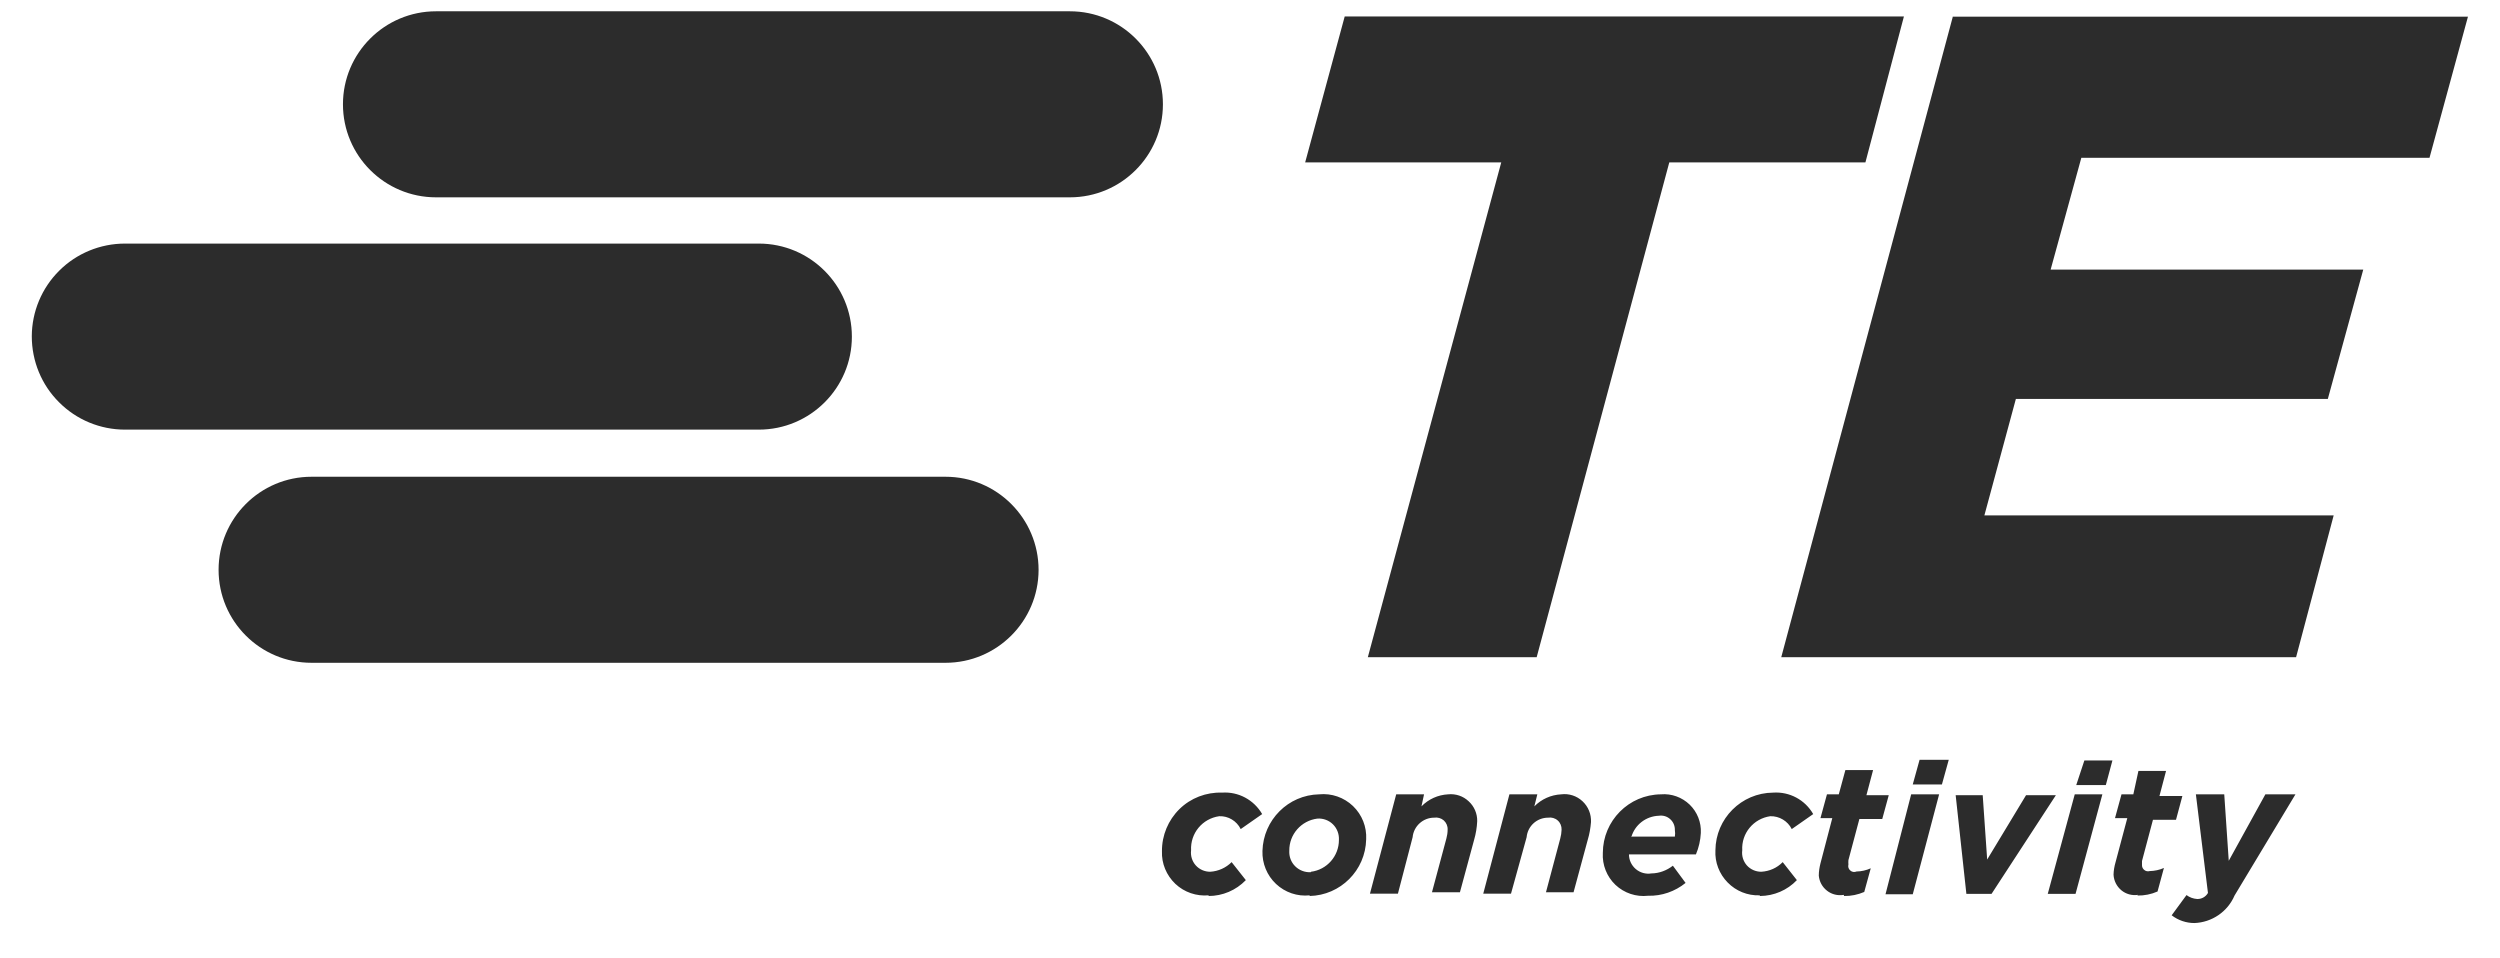 <svg width="60" height="23" viewBox="0 0 60 23" fill="none" xmlns="http://www.w3.org/2000/svg">
<path d="M25.677 4.736H10.465C9.231 4.736 8.231 3.736 8.231 2.503C8.231 1.272 9.231 0.271 10.465 0.271H25.677C26.91 0.271 27.91 1.272 27.91 2.503C27.91 3.736 26.91 4.736 25.677 4.736ZM24.926 13.679C24.926 12.443 23.925 11.442 22.692 11.442H7.477C6.243 11.442 5.246 12.443 5.246 13.676C5.246 14.907 6.243 15.907 7.477 15.907H22.692C23.923 15.907 24.923 14.91 24.926 13.679ZM0.763 8.072C0.763 8.665 0.996 9.236 1.417 9.654C1.836 10.075 2.404 10.311 2.999 10.311H18.211C19.445 10.311 20.445 9.311 20.445 8.08C20.445 6.846 19.445 5.846 18.211 5.846H2.999C2.407 5.846 1.838 6.08 1.42 6.498C1.002 6.914 0.765 7.479 0.763 8.072ZM32.273 0.395L31.324 3.897H36.03L32.828 15.773H36.88L40.063 3.897H44.77L45.694 0.395H32.279H32.273ZM46.869 0.395L42.75 15.773H55.106L56.008 12.37H47.625L48.381 9.574H55.868L56.718 6.471H49.215L49.952 3.787H58.308L59.231 0.4H46.874L46.869 0.395ZM29.005 21.504C29.343 21.504 29.664 21.367 29.9 21.123L29.559 20.691C29.423 20.828 29.238 20.911 29.044 20.922C28.913 20.922 28.787 20.868 28.698 20.769C28.61 20.67 28.57 20.538 28.586 20.407C28.565 19.999 28.857 19.646 29.262 19.589C29.479 19.581 29.68 19.702 29.777 19.898L30.292 19.538C30.093 19.195 29.721 18.996 29.329 19.023C28.948 19.01 28.578 19.152 28.307 19.418C28.037 19.683 27.884 20.048 27.887 20.428C27.875 20.724 27.994 21.008 28.208 21.212C28.423 21.415 28.715 21.514 29.008 21.488L29.005 21.504ZM31.429 21.504C32.171 21.488 32.772 20.89 32.788 20.144C32.804 19.844 32.689 19.554 32.472 19.345C32.255 19.138 31.959 19.034 31.659 19.064C30.916 19.079 30.319 19.68 30.299 20.423C30.289 20.721 30.407 21.01 30.624 21.214C30.841 21.418 31.136 21.52 31.434 21.488L31.429 21.504ZM31.458 20.933C31.322 20.94 31.184 20.89 31.085 20.791C30.986 20.694 30.935 20.557 30.943 20.418C30.938 20.026 31.23 19.694 31.619 19.646C31.758 19.637 31.895 19.688 31.992 19.785C32.091 19.884 32.142 20.021 32.134 20.16C32.134 20.546 31.847 20.874 31.464 20.922L31.458 20.933ZM32.879 21.448H33.55L33.903 20.093C33.928 19.828 34.153 19.624 34.418 19.624C34.502 19.611 34.588 19.635 34.652 19.691C34.713 19.747 34.748 19.828 34.743 19.913C34.743 19.983 34.732 20.055 34.713 20.125L34.367 21.415H35.038L35.379 20.155C35.421 20.01 35.446 19.86 35.453 19.707C35.456 19.525 35.381 19.351 35.247 19.23C35.116 19.106 34.936 19.045 34.754 19.064C34.512 19.077 34.284 19.179 34.115 19.353L34.177 19.064H33.509L32.879 21.448ZM35.598 21.448H36.264L36.639 20.093C36.663 19.828 36.885 19.624 37.154 19.624C37.237 19.611 37.323 19.635 37.385 19.691C37.449 19.747 37.481 19.828 37.478 19.913C37.476 19.983 37.465 20.055 37.446 20.125L37.103 21.415H37.765L38.106 20.155C38.148 20.016 38.172 19.874 38.184 19.729C38.192 19.541 38.119 19.359 37.98 19.23C37.843 19.101 37.655 19.04 37.468 19.064C37.223 19.077 36.995 19.179 36.824 19.353L36.896 19.064H36.226L35.598 21.448ZM39.09 20.506H40.702C40.771 20.343 40.811 20.168 40.82 19.992C40.833 19.736 40.734 19.487 40.551 19.31C40.367 19.134 40.117 19.042 39.862 19.064C39.09 19.072 38.471 19.699 38.468 20.469C38.451 20.756 38.562 21.037 38.77 21.236C38.98 21.434 39.267 21.531 39.554 21.498C39.88 21.507 40.2 21.396 40.454 21.19L40.149 20.777C40.001 20.892 39.822 20.96 39.634 20.962C39.5 20.984 39.361 20.946 39.256 20.855C39.151 20.764 39.092 20.632 39.095 20.495L39.09 20.506ZM39.151 20.093C39.234 19.795 39.503 19.589 39.811 19.578C39.91 19.563 40.01 19.592 40.084 19.659C40.16 19.726 40.2 19.822 40.197 19.924C40.205 19.975 40.205 20.026 40.197 20.078H39.167L39.151 20.093ZM42.241 21.504C42.576 21.501 42.895 21.365 43.125 21.123L42.785 20.691C42.648 20.831 42.466 20.911 42.27 20.922C42.139 20.922 42.013 20.868 41.924 20.769C41.838 20.67 41.796 20.538 41.814 20.407C41.79 19.999 42.085 19.646 42.487 19.589C42.705 19.584 42.906 19.705 43.002 19.898L43.517 19.538C43.321 19.195 42.948 18.996 42.554 19.023C41.793 19.029 41.176 19.646 41.17 20.407C41.154 20.694 41.262 20.975 41.463 21.179C41.664 21.386 41.943 21.498 42.23 21.488L42.241 21.504ZM44.26 21.504C44.426 21.507 44.59 21.472 44.742 21.407L44.898 20.839C44.791 20.887 44.675 20.914 44.557 20.916C44.507 20.938 44.448 20.93 44.407 20.892C44.364 20.857 44.348 20.801 44.362 20.747C44.359 20.712 44.359 20.678 44.362 20.643L44.625 19.656H45.174L45.33 19.085H44.794L44.954 18.482H44.289L44.131 19.064H43.847L43.691 19.635H43.975L43.691 20.721C43.667 20.817 43.651 20.916 43.651 21.016C43.664 21.158 43.734 21.289 43.85 21.378C43.962 21.466 44.107 21.501 44.249 21.477L44.26 21.504ZM45.252 21.463H45.906L46.539 19.064H45.868L45.252 21.463ZM45.906 18.827H46.606L46.77 18.235H46.07L45.906 18.827ZM47.193 21.453H47.797L49.341 19.085H48.625L47.692 20.629L47.585 19.085H46.936L47.193 21.453ZM49.146 21.453H49.813L50.457 19.064H49.794L49.146 21.453ZM49.83 18.841H50.54L50.698 18.251H50.025L49.83 18.841ZM51.296 21.493C51.463 21.496 51.629 21.463 51.781 21.396L51.934 20.831C51.827 20.879 51.709 20.903 51.591 20.906C51.548 20.919 51.5 20.909 51.465 20.881C51.43 20.855 51.408 20.812 51.408 20.769C51.406 20.734 51.406 20.699 51.408 20.664L51.671 19.675H52.224L52.377 19.104H51.827L51.985 18.503H51.322L51.2 19.064H50.916L50.76 19.635H51.055L50.771 20.702C50.744 20.796 50.727 20.895 50.725 20.994C50.733 21.139 50.8 21.273 50.913 21.367C51.023 21.458 51.167 21.498 51.312 21.477L51.296 21.493ZM52.666 22.153C53.087 22.137 53.463 21.881 53.629 21.493L55.091 19.064H54.369L53.49 20.659L53.382 19.064H52.701L52.991 21.431C52.937 21.525 52.838 21.579 52.733 21.576C52.639 21.57 52.551 21.538 52.476 21.482L52.12 21.967C52.277 22.088 52.468 22.153 52.666 22.153Z" fill="#2C2C2C"/>
</svg>
